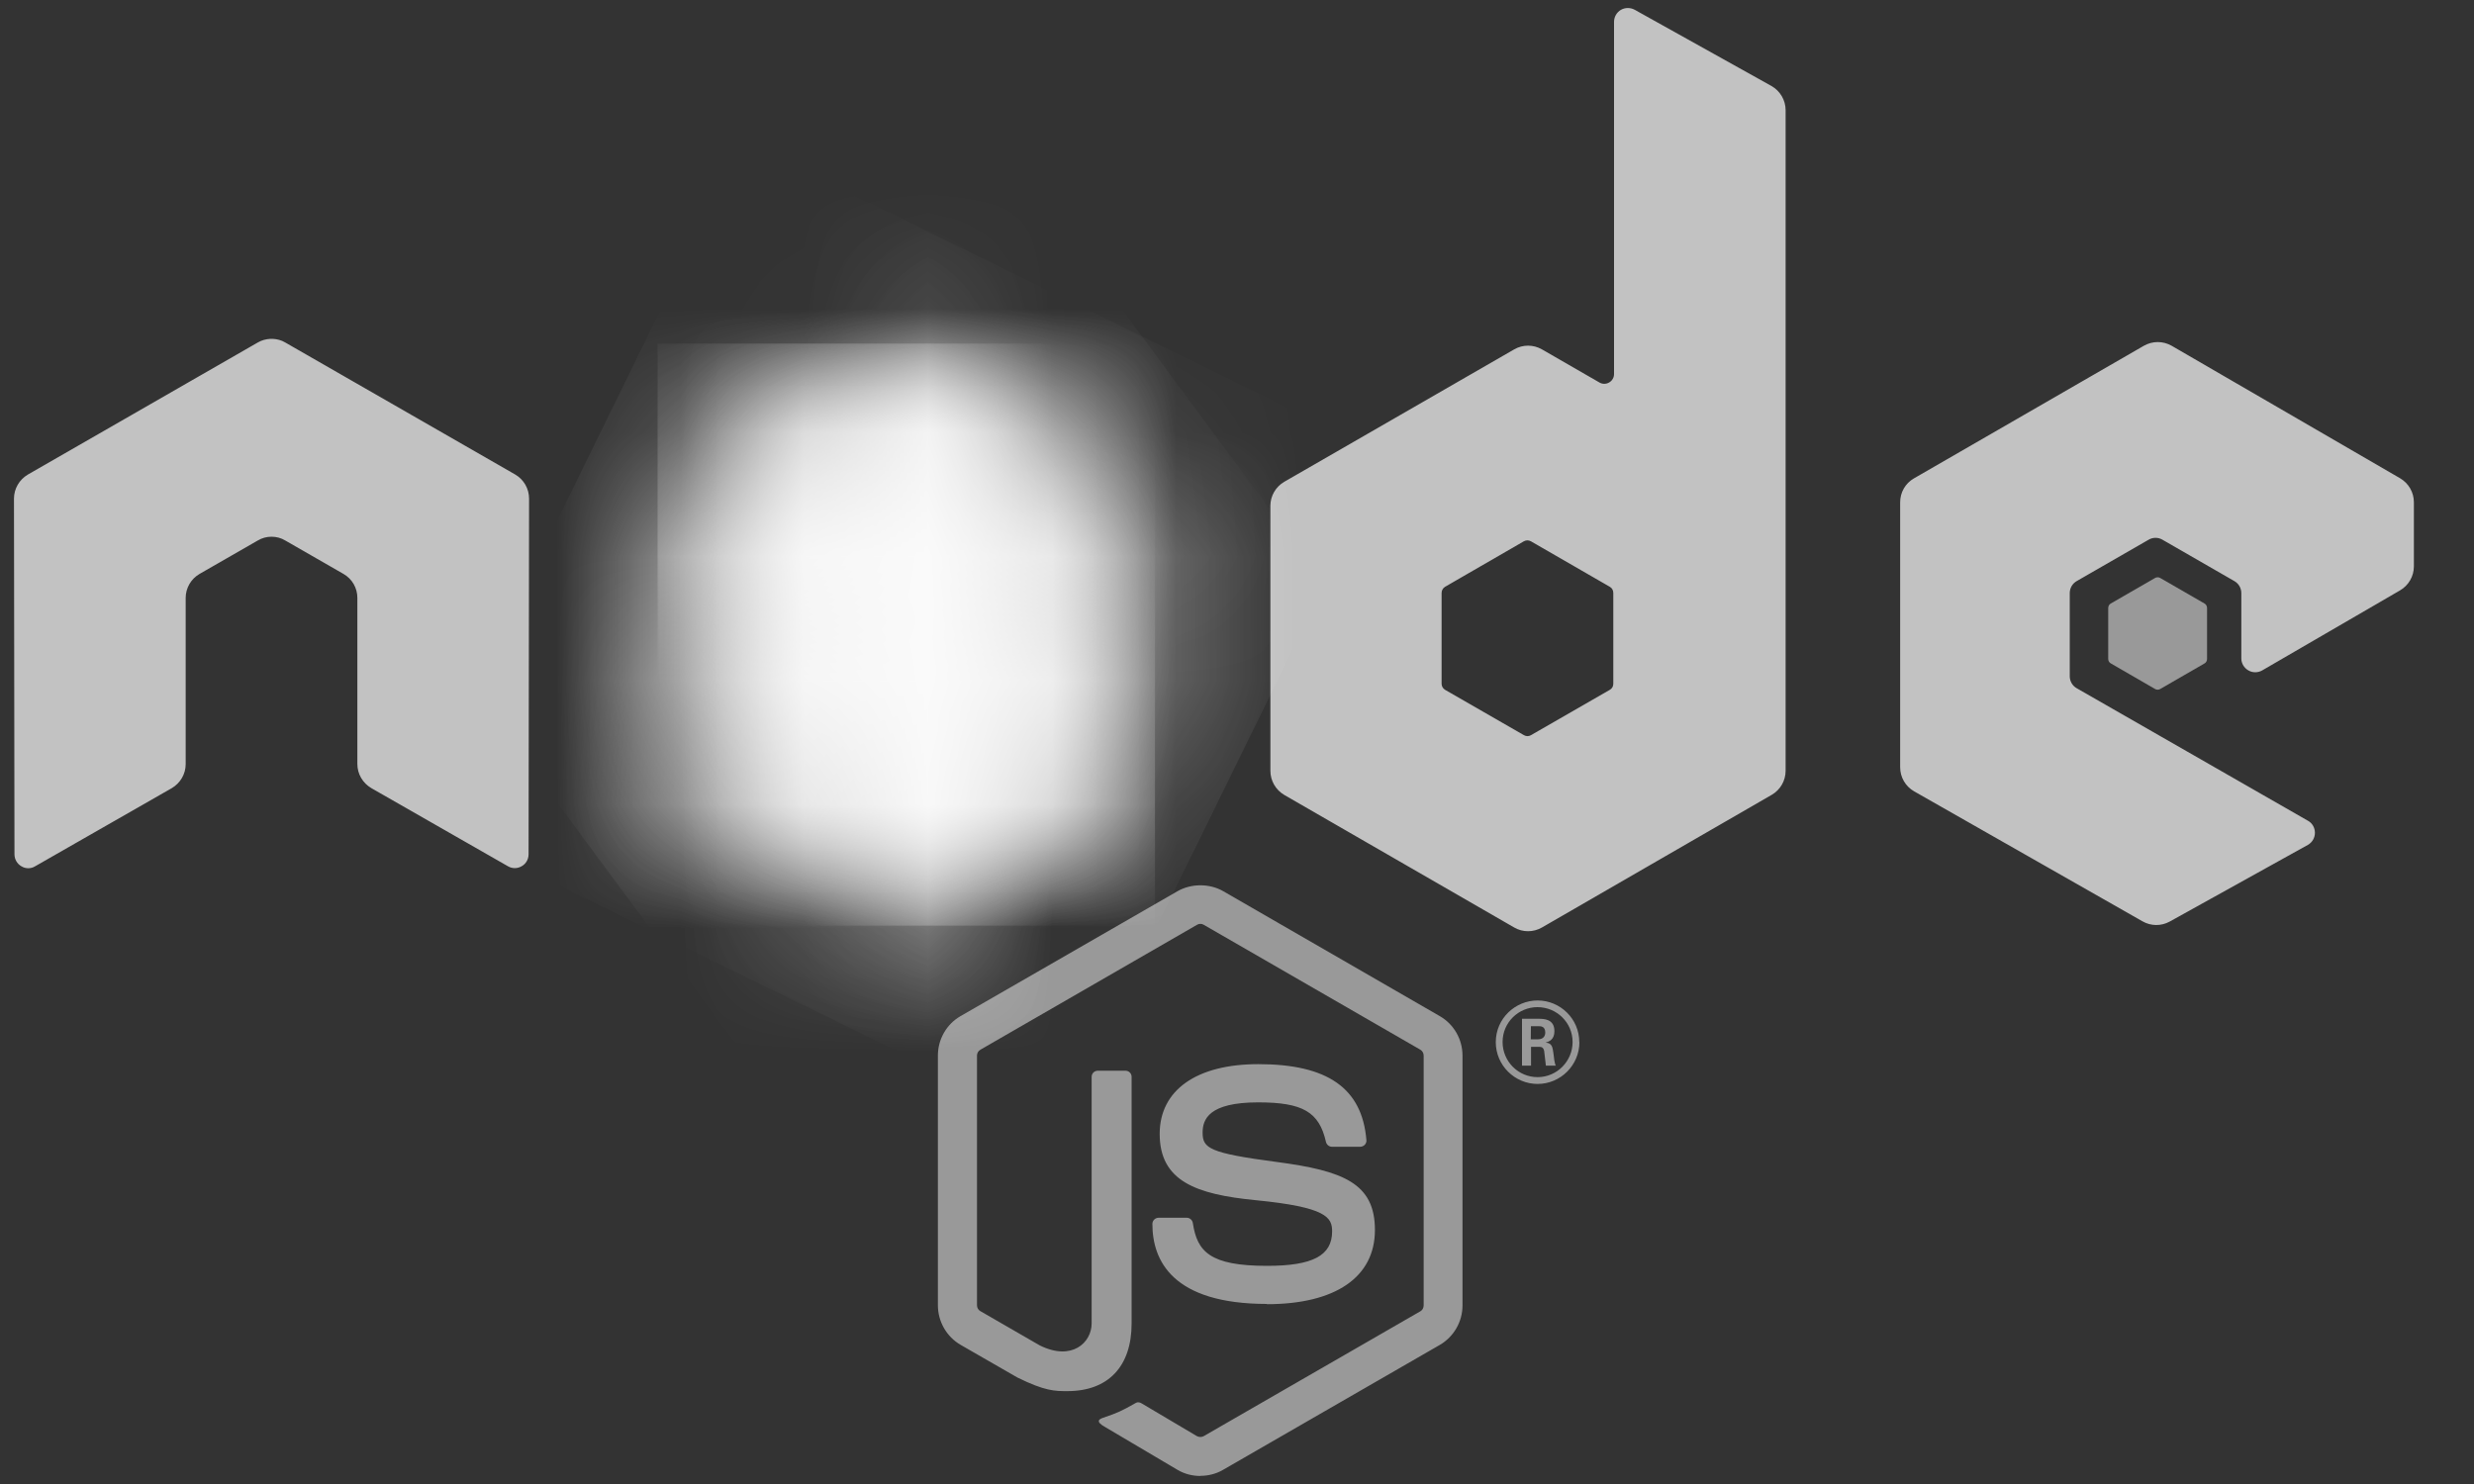 <svg width="20" height="12" viewBox="0 0 20 12" fill="none" xmlns="http://www.w3.org/2000/svg">
<rect x="0" y="0" width="20" height="12" fill="#333333" stroke="none"/>
<g clip-path="url(#clip0_2079_1855)">
<path d="M9.704 11.935C9.64 11.935 9.576 11.919 9.52 11.886L8.935 11.54C8.848 11.492 8.89 11.474 8.919 11.464C9.035 11.424 9.059 11.414 9.183 11.344C9.196 11.336 9.214 11.339 9.227 11.347L9.676 11.613C9.693 11.622 9.716 11.622 9.731 11.613L11.483 10.603C11.499 10.594 11.509 10.575 11.509 10.556V8.536C11.509 8.516 11.499 8.498 11.482 8.488L9.731 7.478C9.715 7.468 9.693 7.468 9.677 7.478L7.926 8.488C7.909 8.497 7.898 8.516 7.898 8.535V10.555C7.898 10.575 7.909 10.593 7.925 10.602L8.405 10.879C8.666 11.009 8.825 10.856 8.825 10.701V8.708C8.825 8.679 8.847 8.658 8.876 8.658H9.098C9.125 8.658 9.148 8.679 9.148 8.708V10.702C9.148 11.049 8.959 11.249 8.629 11.249C8.528 11.249 8.448 11.249 8.225 11.139L7.766 10.875C7.652 10.809 7.582 10.686 7.582 10.555V8.535C7.582 8.404 7.652 8.281 7.766 8.216L9.52 7.206C9.631 7.143 9.778 7.143 9.888 7.206L11.64 8.217C11.753 8.282 11.823 8.404 11.823 8.536V10.556C11.823 10.687 11.753 10.809 11.64 10.875L9.888 11.885C9.832 11.918 9.768 11.934 9.703 11.934" fill="white" fill-opacity="0.5"/>
<path d="M10.244 10.544C9.477 10.544 9.316 10.192 9.316 9.897C9.316 9.869 9.339 9.847 9.367 9.847H9.593C9.618 9.847 9.639 9.865 9.643 9.89C9.678 10.12 9.779 10.236 10.243 10.236C10.612 10.236 10.769 10.153 10.769 9.957C10.769 9.845 10.725 9.761 10.151 9.705C9.671 9.658 9.375 9.552 9.375 9.169C9.375 8.815 9.673 8.605 10.172 8.605C10.733 8.605 11.011 8.8 11.046 9.218C11.048 9.232 11.043 9.246 11.033 9.257C11.023 9.267 11.01 9.273 10.995 9.273H10.768C10.744 9.273 10.724 9.256 10.719 9.233C10.664 8.991 10.531 8.914 10.171 8.914C9.768 8.914 9.722 9.054 9.722 9.159C9.722 9.286 9.777 9.324 10.321 9.396C10.859 9.467 11.115 9.568 11.115 9.946C11.115 10.327 10.796 10.546 10.241 10.546M12.375 8.404H12.434C12.482 8.404 12.492 8.37 12.492 8.35C12.492 8.298 12.456 8.298 12.436 8.298H12.376L12.375 8.404ZM12.304 8.238H12.434C12.479 8.238 12.566 8.238 12.566 8.338C12.566 8.408 12.522 8.422 12.495 8.431C12.547 8.434 12.551 8.468 12.558 8.517C12.561 8.547 12.567 8.599 12.577 8.617H12.497C12.495 8.599 12.483 8.503 12.483 8.497C12.477 8.476 12.47 8.465 12.443 8.465H12.377V8.617H12.304V8.238ZM12.147 8.426C12.147 8.583 12.274 8.71 12.43 8.71C12.587 8.71 12.713 8.581 12.713 8.426C12.713 8.269 12.585 8.144 12.429 8.144C12.276 8.144 12.147 8.267 12.147 8.426M12.768 8.427C12.768 8.613 12.616 8.765 12.43 8.765C12.246 8.765 12.092 8.615 12.092 8.427C12.092 8.236 12.249 8.09 12.43 8.09C12.612 8.09 12.767 8.237 12.767 8.427" fill="white" fill-opacity="0.5"/>
<path fill-rule="evenodd" clip-rule="evenodd" d="M4.277 4.032C4.277 3.951 4.234 3.877 4.165 3.837L2.307 2.77C2.276 2.751 2.241 2.742 2.205 2.74H2.186C2.15 2.742 2.115 2.751 2.083 2.77L0.226 3.837C0.156 3.878 0.113 3.952 0.113 4.032L0.117 6.908C0.117 6.948 0.138 6.985 0.173 7.005C0.207 7.026 0.25 7.026 0.284 7.005L1.389 6.373C1.458 6.332 1.501 6.259 1.501 6.179V4.835C1.501 4.755 1.544 4.681 1.613 4.641L2.083 4.371C2.118 4.35 2.156 4.34 2.195 4.34C2.234 4.34 2.273 4.35 2.307 4.371L2.777 4.641C2.847 4.681 2.889 4.755 2.889 4.835V6.179C2.889 6.258 2.932 6.332 3.002 6.373L4.105 7.004C4.14 7.025 4.183 7.025 4.218 7.004C4.252 6.985 4.273 6.948 4.273 6.908L4.277 4.032ZM13.042 5.529C13.042 5.55 13.032 5.568 13.014 5.578L12.376 5.945C12.359 5.955 12.338 5.955 12.32 5.945L11.682 5.578C11.665 5.568 11.654 5.549 11.654 5.529V4.794C11.654 4.774 11.665 4.755 11.682 4.745L12.319 4.377C12.337 4.367 12.358 4.367 12.376 4.377L13.014 4.745C13.032 4.755 13.042 4.774 13.042 4.794L13.042 5.529ZM13.215 0.079C13.18 0.06 13.137 0.06 13.103 0.08C13.069 0.1 13.048 0.137 13.048 0.177V3.025C13.048 3.053 13.033 3.079 13.008 3.093C12.984 3.107 12.954 3.107 12.93 3.093L12.465 2.825C12.395 2.785 12.31 2.785 12.241 2.825L10.382 3.896C10.313 3.936 10.27 4.01 10.27 4.09V6.233C10.27 6.314 10.313 6.387 10.382 6.428L12.241 7.5C12.31 7.54 12.395 7.54 12.465 7.5L14.323 6.427C14.392 6.387 14.435 6.313 14.435 6.233V0.891C14.435 0.81 14.391 0.735 14.32 0.695L13.215 0.079ZM19.402 4.774C19.471 4.734 19.514 4.66 19.514 4.58V4.061C19.514 3.981 19.471 3.907 19.402 3.867L17.556 2.796C17.486 2.756 17.401 2.756 17.331 2.796L15.473 3.868C15.403 3.908 15.361 3.981 15.361 4.062V6.204C15.361 6.285 15.404 6.359 15.474 6.399L17.32 7.45C17.388 7.489 17.471 7.49 17.54 7.452L18.657 6.832C18.692 6.812 18.714 6.775 18.714 6.734C18.714 6.694 18.693 6.656 18.658 6.637L16.788 5.565C16.753 5.545 16.732 5.508 16.732 5.468V4.796C16.732 4.756 16.753 4.719 16.788 4.699L17.37 4.364C17.404 4.344 17.447 4.344 17.481 4.364L18.063 4.699C18.098 4.719 18.119 4.756 18.119 4.796V5.324C18.119 5.364 18.141 5.401 18.176 5.421C18.21 5.441 18.253 5.441 18.288 5.421L19.402 4.774Z" fill="white" fill-opacity="0.7"/>
<path fill-rule="evenodd" clip-rule="evenodd" d="M17.421 4.674C17.434 4.666 17.451 4.666 17.464 4.674L17.821 4.88C17.834 4.887 17.842 4.901 17.842 4.917V5.328C17.842 5.344 17.834 5.358 17.821 5.365L17.464 5.571C17.451 5.579 17.434 5.579 17.421 5.571L17.065 5.365C17.051 5.358 17.043 5.344 17.043 5.328V4.917C17.043 4.901 17.051 4.887 17.064 4.88L17.421 4.674Z" fill="white" fill-opacity="0.5"/>
<mask id="mask0_2079_1855" style="mask-type:luminance" maskUnits="userSpaceOnUse" x="5" y="2" width="5" height="6">
<path d="M7.17 2.807L5.323 3.872C5.253 3.912 5.211 3.986 5.211 4.066V6.198C5.211 6.277 5.253 6.351 5.323 6.391L7.17 7.457C7.239 7.497 7.325 7.497 7.394 7.457L9.241 6.391C9.31 6.351 9.353 6.277 9.353 6.198V4.066C9.353 3.986 9.31 3.912 9.241 3.872L7.393 2.807C7.359 2.787 7.32 2.777 7.282 2.777C7.243 2.777 7.204 2.787 7.17 2.807" fill="white"/>
</mask>
<g mask="url(#mask0_2079_1855)">
<path d="M11.216 3.692L6.009 1.142L3.34 6.583L8.546 9.132L11.216 3.692Z" fill="url(#paint0_linear_2079_1855)"/>
</g>
<mask id="mask1_2079_1855" style="mask-type:luminance" maskUnits="userSpaceOnUse" x="5" y="2" width="5" height="6">
<path d="M5.246 6.333C5.264 6.356 5.286 6.376 5.312 6.391L6.897 7.306L7.161 7.457C7.2 7.48 7.245 7.49 7.29 7.486C7.304 7.485 7.319 7.482 7.333 7.478L9.282 3.914C9.267 3.897 9.25 3.884 9.23 3.872L8.02 3.174L7.381 2.807C7.363 2.796 7.343 2.789 7.323 2.784L5.246 6.333Z" fill="white"/>
</mask>
<g mask="url(#mask1_2079_1855)">
<path d="M2.992 4.446L6.668 9.416L11.53 5.828L7.854 0.857L2.992 4.446Z" fill="url(#paint1_linear_2079_1855)"/>
</g>
<mask id="mask2_2079_1855" style="mask-type:luminance" maskUnits="userSpaceOnUse" x="5" y="2" width="5" height="6">
<path d="M7.248 2.778C7.217 2.781 7.187 2.791 7.159 2.807L5.316 3.869L7.303 7.484C7.331 7.481 7.358 7.471 7.382 7.457L9.23 6.391C9.287 6.358 9.326 6.302 9.338 6.239L7.313 2.782C7.298 2.779 7.283 2.778 7.268 2.778C7.261 2.778 7.255 2.778 7.249 2.778" fill="white"/>
</mask>
<g mask="url(#mask2_2079_1855)">
<path d="M5.316 2.778V7.485H9.337V2.778H5.316Z" fill="url(#paint2_linear_2079_1855)"/>
</g>
</g>
<defs>
<linearGradient id="paint0_linear_2079_1855" x1="8.611" y1="2.413" x2="5.946" y2="7.855" gradientUnits="userSpaceOnUse">
<stop offset="0.3" stop-color="white" stop-opacity="0.6"/>
<stop offset="0.5" stop-color="white" stop-opacity="0.6"/>
<stop offset="0.8" stop-color="white" stop-opacity="0.6"/>
</linearGradient>
<linearGradient id="paint1_linear_2079_1855" x1="4.852" y1="6.96" x2="9.711" y2="3.366" gradientUnits="userSpaceOnUse">
<stop offset="0.57" stop-color="white" stop-opacity="0.7"/>
<stop offset="0.72" stop-color="white" stop-opacity="0.7"/>
<stop offset="1" stop-color="white" stop-opacity="0.7"/>
</linearGradient>
<linearGradient id="paint2_linear_2079_1855" x1="5.318" y1="5.131" x2="9.338" y2="5.131" gradientUnits="userSpaceOnUse">
<stop offset="0.16" stop-color="white" stop-opacity="0.8"/>
<stop offset="0.38" stop-color="white" stop-opacity="0.8"/>
<stop offset="0.47" stop-color="white" stop-opacity="0.8"/>
<stop offset="0.7" stop-color="white" stop-opacity="0.8"/>
<stop offset="0.9" stop-color="white" stop-opacity="0.8"/>
</linearGradient>
<clipPath id="clip0_2079_1855">
<rect width="19.401" height="11.871" fill="white" transform="translate(0.113 0.065)"/>
</clipPath>
</defs>
</svg>

